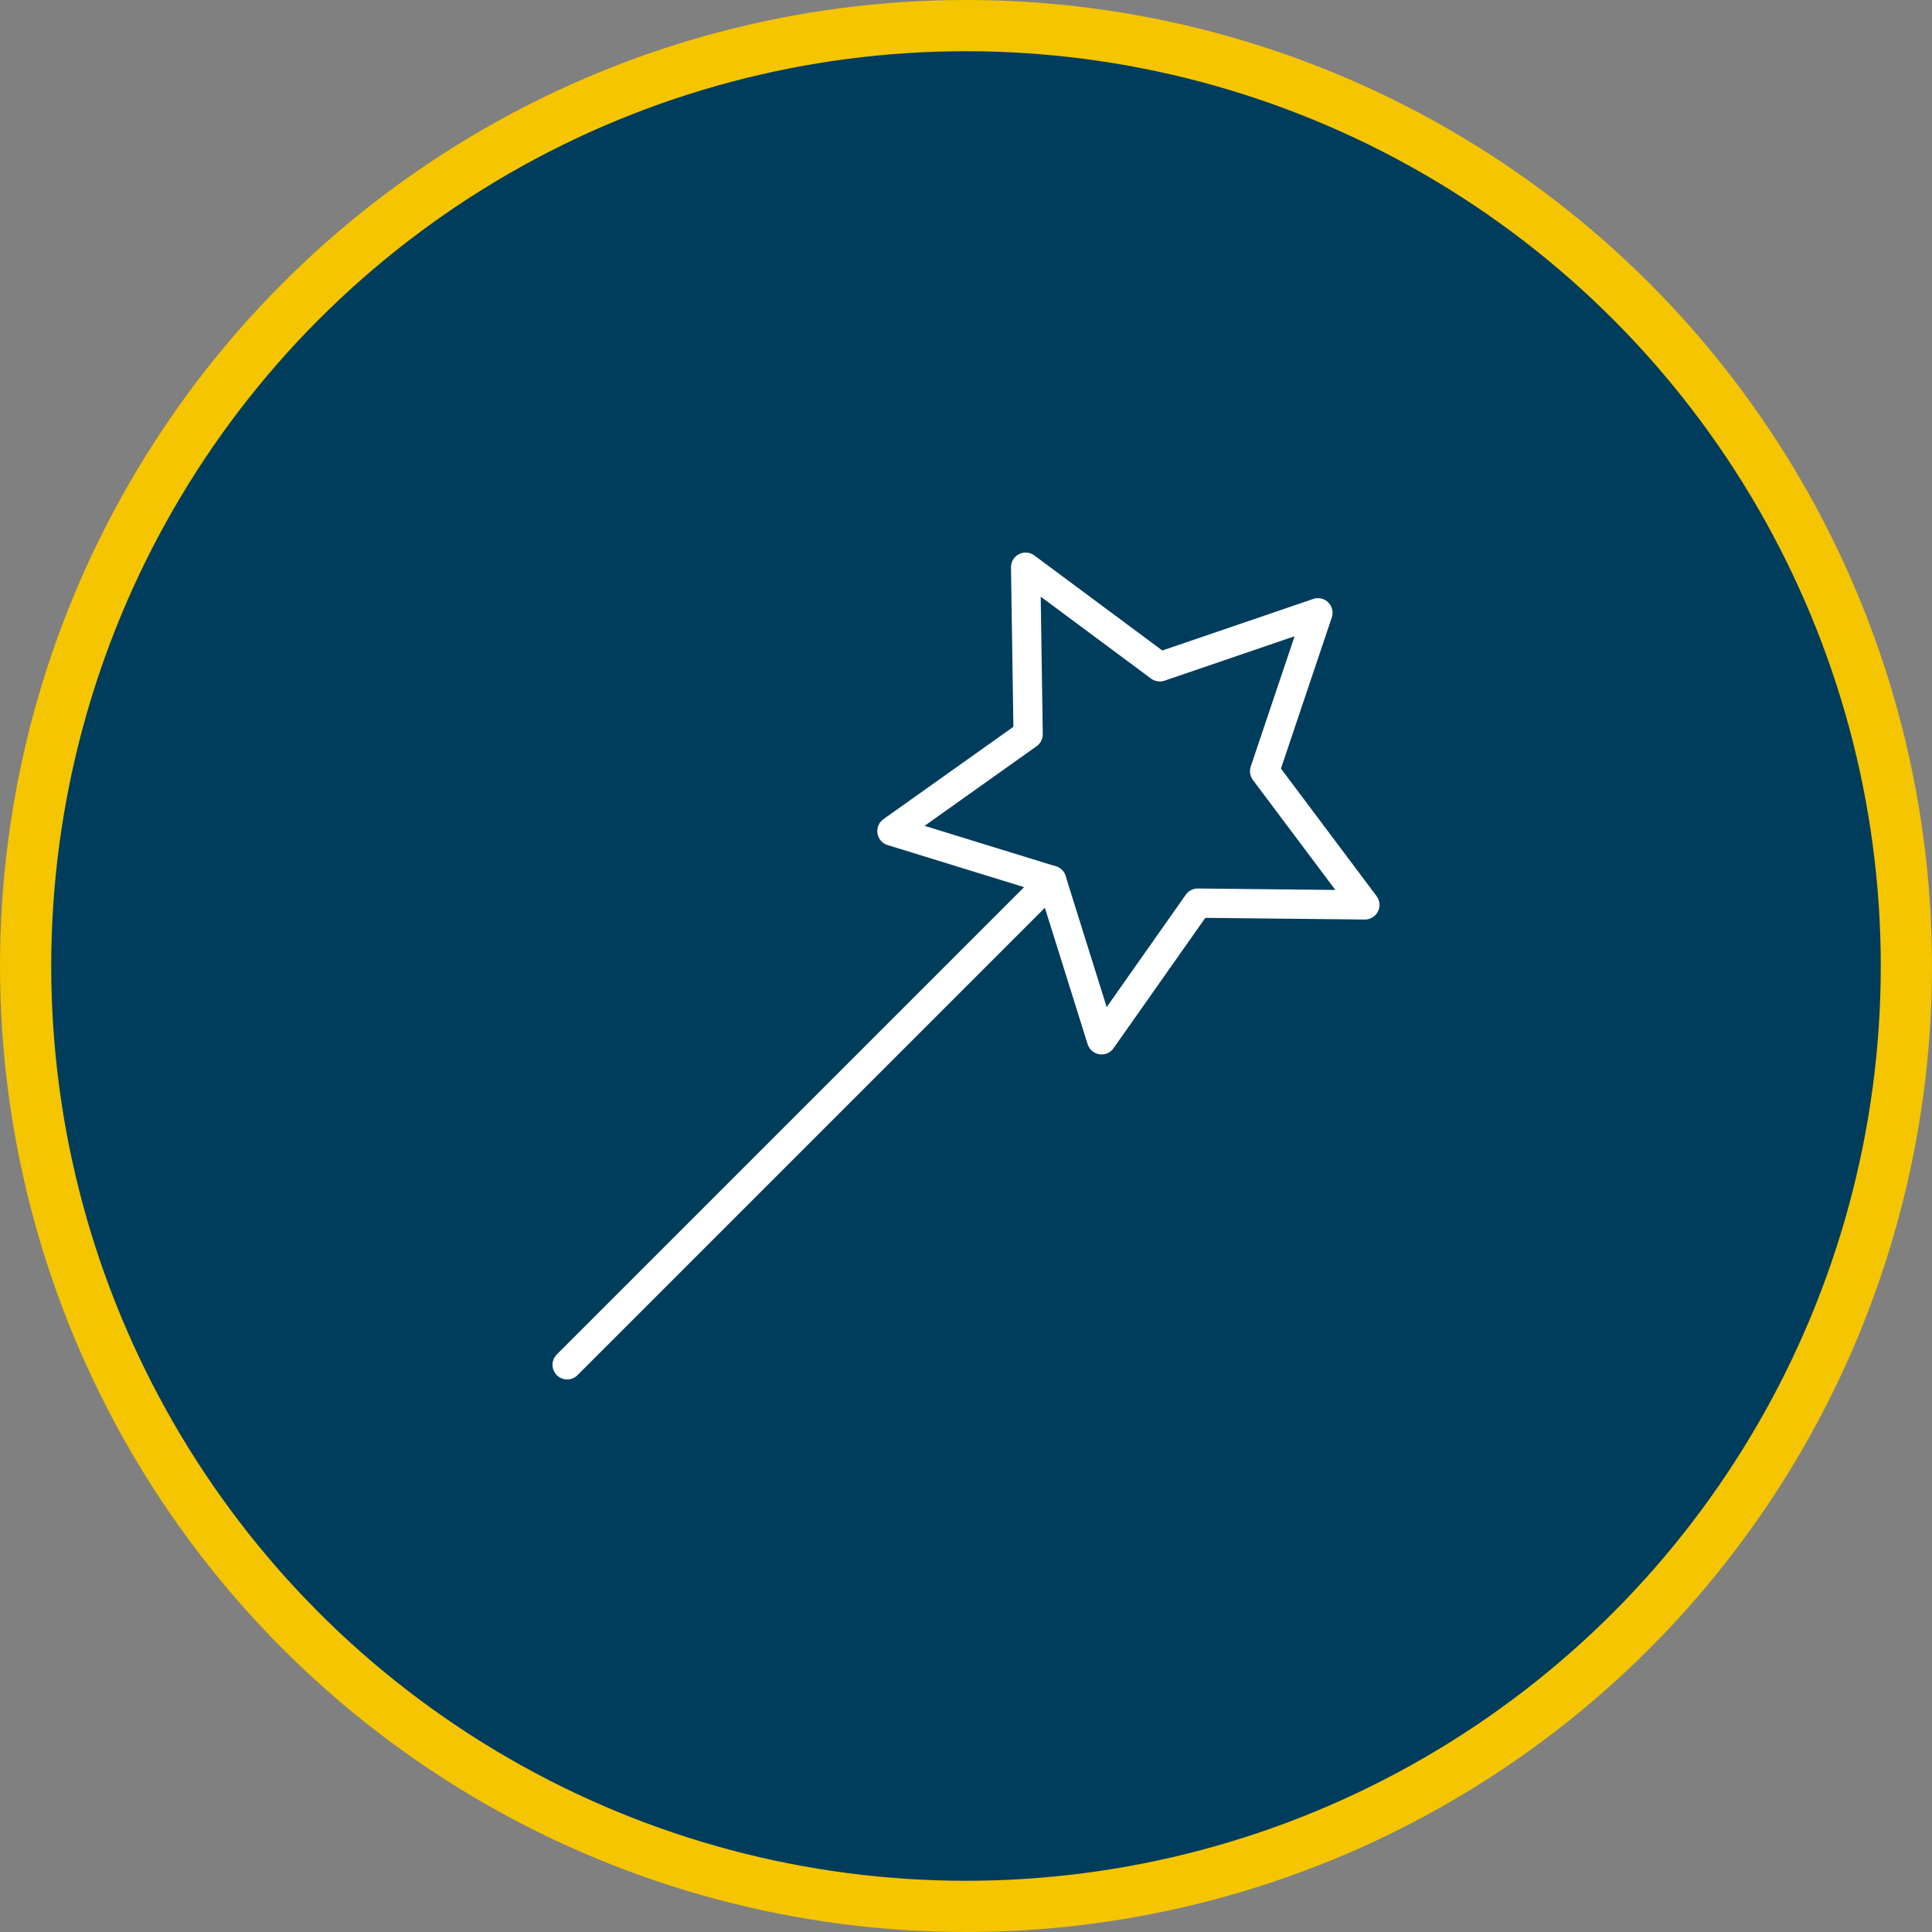 <?xml version="1.0" encoding="UTF-8"?><svg id="b" xmlns="http://www.w3.org/2000/svg" width="132.004" height="132.004" viewBox="0 0 132.004 132.004"><rect x="0" y="0" width="132.004" height="132.004" fill="#808080" stroke="none"/><g id="c"><circle cx="66.002" cy="66.002" r="64.252" fill="#003d5c" stroke="#f4c500" stroke-linecap="round" stroke-linejoin="round" stroke-width="3.5"/><polygon points="60.941 56.784 70.248 50.17 70.076 38.754 79.242 45.562 90.047 41.87 86.405 52.692 93.254 61.827 81.837 61.707 75.266 71.044 71.852 60.148 60.941 56.784" fill="none" stroke="#fff" stroke-linecap="round" stroke-linejoin="round" stroke-width="2"/><line x1="71.852" y1="60.148" x2="38.75" y2="93.25" fill="none" stroke="#fff" stroke-linecap="round" stroke-linejoin="round" stroke-width="2"/></g></svg>